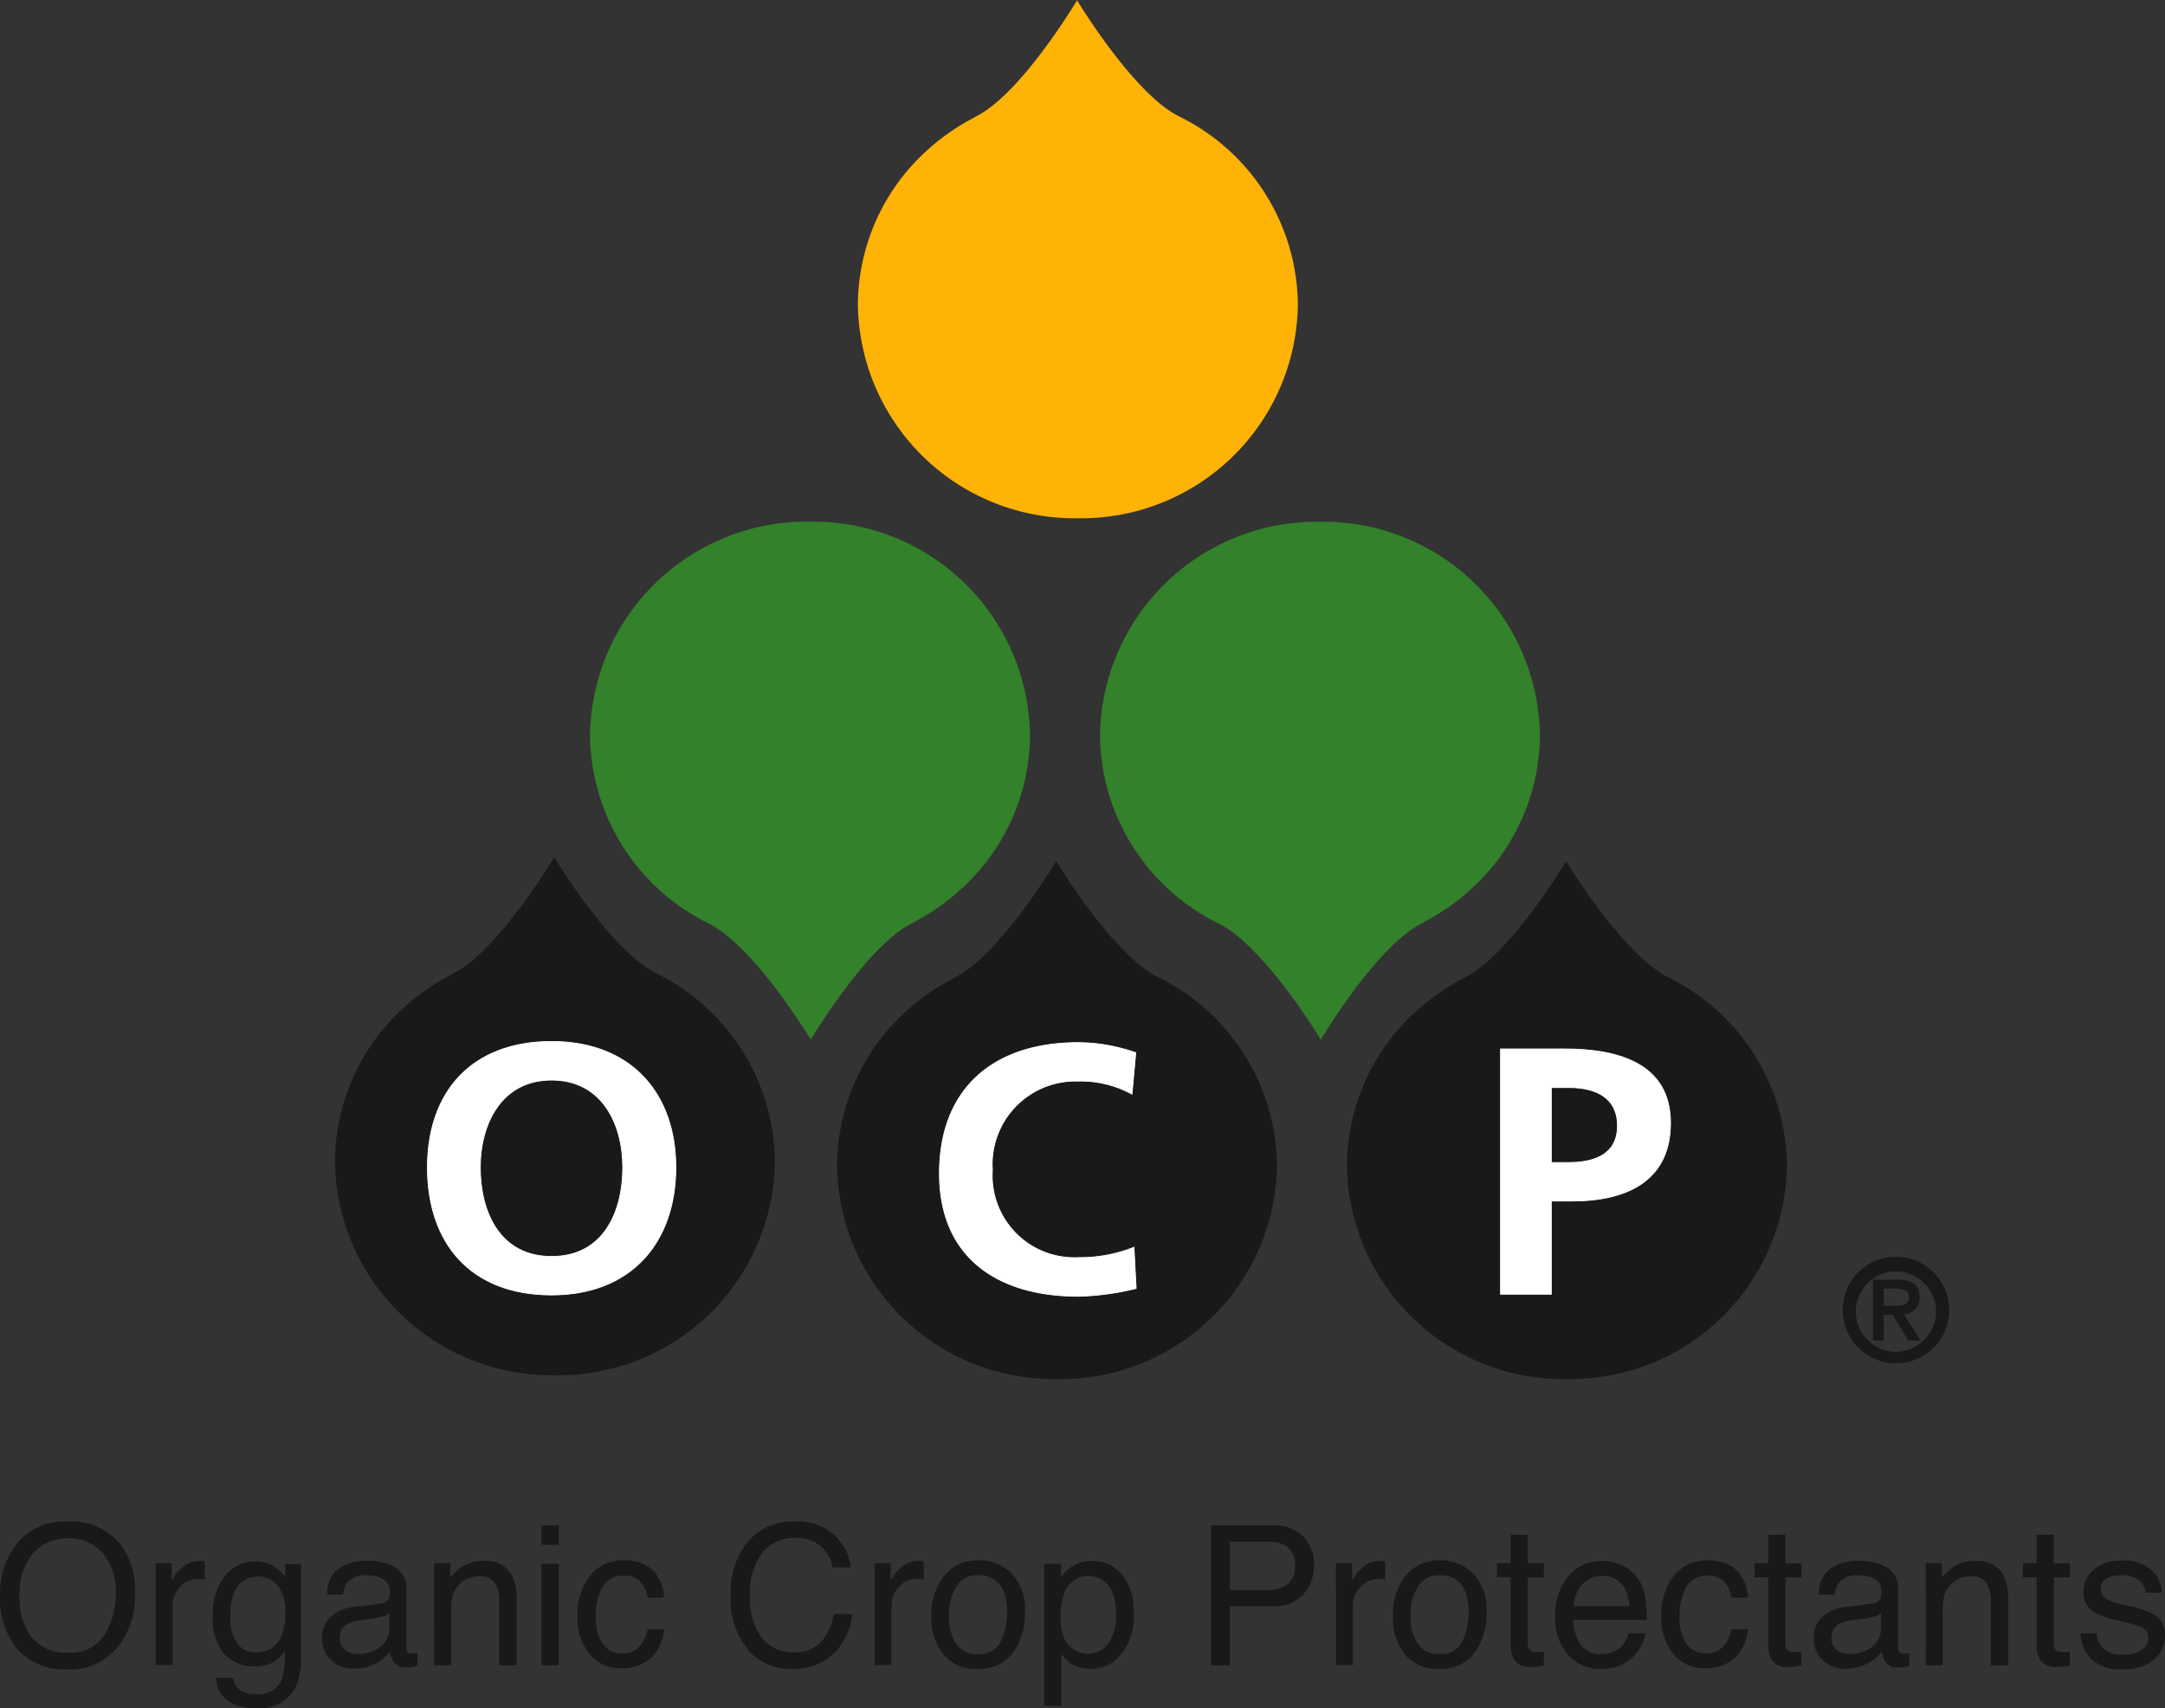 <svg id="Group_297" data-name="Group 297" xmlns="http://www.w3.org/2000/svg" width="122.971" height="97.023" viewBox="0 0 122.971 97.023">
  <rect x="0" y="0" width="122.971" height="97.023" fill="#333333" stroke="none"/>
  <path id="Path_157" data-name="Path 157" d="M17.5,50.3a4.414,4.414,0,0,1,.78,2.7,4.743,4.743,0,0,1-.893,2.958,3.534,3.534,0,0,1-3,1.388A3.538,3.538,0,0,1,11.54,56.13a4.585,4.585,0,0,1-.931-2.953,4.7,4.7,0,0,1,.8-2.754,3.41,3.41,0,0,1,3.007-1.474A3.6,3.6,0,0,1,17.5,50.3m-.941,5.067a4.385,4.385,0,0,0,.629-2.345,3.372,3.372,0,0,0-.726-2.259,2.466,2.466,0,0,0-1.985-.855,2.562,2.562,0,0,0-1.99.844,3.6,3.6,0,0,0-.769,2.5,3.664,3.664,0,0,0,.656,2.227,2.484,2.484,0,0,0,2.146.909,2.217,2.217,0,0,0,2.039-1.022" transform="translate(-10.609 37.462)" fill="#1a1818"/>
  <path id="Path_158" data-name="Path 158" d="M12.252,49.494h.914v1a2.2,2.2,0,0,1,.554-.71,1.416,1.416,0,0,1,1.011-.42l.091.005.221.022v1.027l-.161-.022-.156-.005a1.362,1.362,0,0,0-1.119.473,1.651,1.651,0,0,0-.393,1.092v3.329h-.963Z" transform="translate(-3.414 39.283)" fill="#1a1818"/>
  <path id="Path_159" data-name="Path 159" d="M16.422,49.7a2.648,2.648,0,0,1,.554.549v-.726h.888v5.266a3.91,3.91,0,0,1-.317,1.743,2.293,2.293,0,0,1-2.259,1.178,2.731,2.731,0,0,1-1.549-.42,1.622,1.622,0,0,1-.7-1.312h.979a1.067,1.067,0,0,0,.274.6,1.4,1.4,0,0,0,1.022.323,1.414,1.414,0,0,0,1.447-.785,4.558,4.558,0,0,0,.183-1.662,1.849,1.849,0,0,1-.694.662,2.318,2.318,0,0,1-1.07.215,2.287,2.287,0,0,1-1.624-.667,2.975,2.975,0,0,1-.694-2.211,3.386,3.386,0,0,1,.7-2.275,2.158,2.158,0,0,1,1.694-.812,2.041,2.041,0,0,1,1.173.333m.118,1.043a1.468,1.468,0,0,0-2.5.441,3.923,3.923,0,0,0-.194,1.35,2.4,2.4,0,0,0,.393,1.49,1.251,1.251,0,0,0,1.049.511,1.487,1.487,0,0,0,1.458-.947,3.094,3.094,0,0,0,.231-1.248,2.443,2.443,0,0,0-.436-1.6" transform="translate(-0.77 39.309)" fill="#1a1818"/>
  <path id="Path_160" data-name="Path 160" d="M17.35,51.79a.521.521,0,0,0,.446-.28.878.878,0,0,0,.065-.377.8.8,0,0,0-.35-.726,1.916,1.916,0,0,0-1-.221,1.263,1.263,0,0,0-1.07.409,1.415,1.415,0,0,0-.231.683h-.9a1.683,1.683,0,0,1,.688-1.5,2.775,2.775,0,0,1,1.533-.42,3.1,3.1,0,0,1,1.641.387,1.325,1.325,0,0,1,.624,1.21V54.3a.4.4,0,0,0,.065.242c.038.059.124.091.258.091l.145-.005.172-.027v.721a2.843,2.843,0,0,1-.344.081,2.556,2.556,0,0,1-.323.016.787.787,0,0,1-.721-.355,1.379,1.379,0,0,1-.167-.538,2.546,2.546,0,0,1-.844.678,2.645,2.645,0,0,1-1.216.285A1.8,1.8,0,0,1,14.516,55a1.615,1.615,0,0,1-.506-1.221,1.578,1.578,0,0,1,.5-1.248,2.344,2.344,0,0,1,1.307-.549Zm-2.028,2.63a1.132,1.132,0,0,0,.721.242,2.232,2.232,0,0,0,.99-.237,1.343,1.343,0,0,0,.8-1.291v-.785a1.608,1.608,0,0,1-.452.194,4.285,4.285,0,0,1-.549.108l-.581.075a2.267,2.267,0,0,0-.791.221.872.872,0,0,0-.446.812.8.8,0,0,0,.307.662" transform="translate(4.283 39.279)" fill="#1a1818"/>
  <path id="Path_161" data-name="Path 161" d="M15.194,49.494h.914v.823a2.622,2.622,0,0,1,.866-.732,2.305,2.305,0,0,1,1.011-.221,1.658,1.658,0,0,1,1.646.861,3.012,3.012,0,0,1,.237,1.345v3.717h-.979V51.635a2.025,2.025,0,0,0-.156-.855.935.935,0,0,0-.931-.538,1.856,1.856,0,0,0-.565.07,1.453,1.453,0,0,0-.694.473,1.471,1.471,0,0,0-.312.592,4,4,0,0,0-.075.877v3.034h-.963Z" transform="translate(9.468 39.283)" fill="#1a1818"/>
  <path id="Path_162" data-name="Path 162" d="M16.328,48.99h.979v1.1h-.979Zm0,2.178h.979v5.766h-.979Z" transform="translate(14.434 37.641)" fill="#1a1818"/>
  <path id="Path_163" data-name="Path 163" d="M20.887,49.832a2.3,2.3,0,0,1,.732,1.641h-.936a1.767,1.767,0,0,0-.393-.893,1.23,1.23,0,0,0-.979-.355,1.36,1.36,0,0,0-1.318.909,3.617,3.617,0,0,0-.258,1.452,2.779,2.779,0,0,0,.366,1.468,1.406,1.406,0,0,0,2.1.221,2.052,2.052,0,0,0,.484-1.006h.936a2.573,2.573,0,0,1-.8,1.684,2.5,2.5,0,0,1-1.646.533,2.2,2.2,0,0,1-1.8-.834,3.179,3.179,0,0,1-.667-2.071A3.531,3.531,0,0,1,17.44,50.2a2.365,2.365,0,0,1,1.872-.844,2.477,2.477,0,0,1,1.576.473" transform="translate(16.098 39.257)" fill="#1a1818"/>
  <path id="Path_164" data-name="Path 164" d="M24.242,49.745a2.836,2.836,0,0,1,.9,1.807H24.107a1.983,1.983,0,0,0-2.146-1.667,2.289,2.289,0,0,0-1.84.828,3.8,3.8,0,0,0-.7,2.528,3.727,3.727,0,0,0,.635,2.264,2.183,2.183,0,0,0,1.888.871,1.985,1.985,0,0,0,1.764-.914,3.468,3.468,0,0,0,.479-1.264h1.038a3.614,3.614,0,0,1-.909,2.1,3.205,3.205,0,0,1-2.5,1.022,3.259,3.259,0,0,1-2.275-.839,4.436,4.436,0,0,1-1.21-3.426,4.426,4.426,0,0,1,.909-2.883,3.3,3.3,0,0,1,2.716-1.226,3.134,3.134,0,0,1,2.291.8" transform="translate(23.178 37.462)" fill="#1a1818"/>
  <path id="Path_165" data-name="Path 165" d="M19.844,49.494h.914v1a2.2,2.2,0,0,1,.554-.71,1.416,1.416,0,0,1,1.011-.42l.091.005.221.022v1.027l-.161-.022-.156-.005a1.362,1.362,0,0,0-1.119.473,1.651,1.651,0,0,0-.393,1.092v3.329h-.963Z" transform="translate(29.829 39.283)" fill="#1a1818"/>
  <path id="Path_166" data-name="Path 166" d="M24.99,50.1a2.935,2.935,0,0,1,.764,2.195,3.8,3.8,0,0,1-.672,2.313,2.409,2.409,0,0,1-2.076.914,2.324,2.324,0,0,1-1.866-.807,3.223,3.223,0,0,1-.694-2.173,3.513,3.513,0,0,1,.726-2.324,2.436,2.436,0,0,1,1.958-.861,2.556,2.556,0,0,1,1.861.742m-.6,3.851a3.692,3.692,0,0,0,.35-1.63A2.921,2.921,0,0,0,24.49,51a1.429,1.429,0,0,0-1.388-.8,1.365,1.365,0,0,0-1.269.683,3.208,3.208,0,0,0-.4,1.641,2.813,2.813,0,0,0,.4,1.544,1.387,1.387,0,0,0,1.259.613,1.309,1.309,0,0,0,1.3-.732" transform="translate(32.461 39.257)" fill="#1a1818"/>
  <path id="Path_167" data-name="Path 167" d="M21.637,49.531h.941V50.3a2.349,2.349,0,0,1,.635-.613,2.029,2.029,0,0,1,1.146-.323,2.154,2.154,0,0,1,1.662.753,3.116,3.116,0,0,1,.683,2.157,3.311,3.311,0,0,1-.984,2.7,2.223,2.223,0,0,1-1.452.516,1.986,1.986,0,0,1-1.092-.285,2.485,2.485,0,0,1-.576-.559V57.6h-.963Zm3.625,4.54a2.712,2.712,0,0,0,.446-1.705,3.142,3.142,0,0,0-.2-1.189,1.452,1.452,0,0,0-2.749.054,3.976,3.976,0,0,0-.2,1.372,2.886,2.886,0,0,0,.2,1.14,1.456,1.456,0,0,0,2.5.328" transform="translate(37.68 39.279)" fill="#1a1818"/>
  <path id="Path_168" data-name="Path 168" d="M23.4,48.989h3.518a2.369,2.369,0,0,1,1.684.6,2.172,2.172,0,0,1,.645,1.678,2.445,2.445,0,0,1-.576,1.619,2.138,2.138,0,0,1-1.753.694H24.461v3.356H23.4Zm4.131,1.092a2.243,2.243,0,0,0-.963-.167h-2.1v2.754h2.1a1.959,1.959,0,0,0,1.156-.312,1.227,1.227,0,0,0,.446-1.087,1.2,1.2,0,0,0-.64-1.189" transform="translate(45.383 37.637)" fill="#1a1818"/>
  <path id="Path_169" data-name="Path 169" d="M24.717,49.494h.914v1a2.2,2.2,0,0,1,.554-.71,1.416,1.416,0,0,1,1.011-.42l.091.005.221.022v1.027l-.161-.022-.156-.005a1.362,1.362,0,0,0-1.119.473,1.651,1.651,0,0,0-.393,1.092v3.329h-.963Z" transform="translate(51.167 39.283)" fill="#1a1818"/>
  <path id="Path_170" data-name="Path 170" d="M29.864,50.1a2.935,2.935,0,0,1,.764,2.195,3.8,3.8,0,0,1-.672,2.313,2.409,2.409,0,0,1-2.076.914,2.324,2.324,0,0,1-1.866-.807,3.223,3.223,0,0,1-.694-2.173,3.513,3.513,0,0,1,.726-2.324A2.436,2.436,0,0,1,28,49.359a2.556,2.556,0,0,1,1.861.742m-.6,3.851a3.692,3.692,0,0,0,.35-1.63A2.921,2.921,0,0,0,29.364,51a1.429,1.429,0,0,0-1.388-.8,1.365,1.365,0,0,0-1.269.683,3.208,3.208,0,0,0-.4,1.641,2.813,2.813,0,0,0,.4,1.544,1.387,1.387,0,0,0,1.259.613,1.309,1.309,0,0,0,1.3-.732" transform="translate(53.804 39.257)" fill="#1a1818"/>
  <path id="Path_171" data-name="Path 171" d="M27.192,49.089h.974v1.619h.914v.8h-.914V55.28a.417.417,0,0,0,.2.409.891.891,0,0,0,.377.059l.151-.005a1.267,1.267,0,0,0,.183-.016V56.5a2.291,2.291,0,0,1-.344.07c-.118.011-.247.022-.387.022a1.04,1.04,0,0,1-.914-.35,1.553,1.553,0,0,1-.242-.909V51.5h-.775v-.8h.775Z" transform="translate(58.612 38.075)" fill="#1a1818"/>
  <path id="Path_172" data-name="Path 172" d="M30.9,49.655a2.2,2.2,0,0,1,.866.748,2.621,2.621,0,0,1,.382,1.022,6.619,6.619,0,0,1,.086,1.28H28.069a2.508,2.508,0,0,0,.409,1.42,1.358,1.358,0,0,0,1.183.533,1.52,1.52,0,0,0,1.194-.506,1.745,1.745,0,0,0,.355-.678h.947a2.005,2.005,0,0,1-.247.71,2.638,2.638,0,0,1-.473.64,2.221,2.221,0,0,1-1.076.586,3.475,3.475,0,0,1-.785.086,2.374,2.374,0,0,1-1.8-.791,3.076,3.076,0,0,1-.742-2.2,3.385,3.385,0,0,1,.748-2.27,2.437,2.437,0,0,1,1.947-.871,2.576,2.576,0,0,1,1.178.29m.344,2.275a2.58,2.58,0,0,0-.269-1.011,1.387,1.387,0,0,0-1.312-.7,1.452,1.452,0,0,0-1.108.484,1.842,1.842,0,0,0-.468,1.232Z" transform="translate(61.3 39.283)" fill="#1a1818"/>
  <path id="Path_173" data-name="Path 173" d="M32.332,49.832a2.3,2.3,0,0,1,.732,1.641h-.936a1.767,1.767,0,0,0-.393-.893,1.23,1.23,0,0,0-.979-.355,1.36,1.36,0,0,0-1.318.909,3.617,3.617,0,0,0-.258,1.452,2.778,2.778,0,0,0,.366,1.468,1.406,1.406,0,0,0,2.1.221,2.052,2.052,0,0,0,.484-1.006h.936a2.573,2.573,0,0,1-.8,1.684,2.5,2.5,0,0,1-1.646.533,2.2,2.2,0,0,1-1.8-.834,3.179,3.179,0,0,1-.667-2.071,3.531,3.531,0,0,1,.732-2.377,2.365,2.365,0,0,1,1.872-.844,2.477,2.477,0,0,1,1.576.473" transform="translate(66.213 39.257)" fill="#1a1818"/>
  <path id="Path_174" data-name="Path 174" d="M29.912,49.089h.974v1.619H31.8v.8h-.914V55.28a.417.417,0,0,0,.2.409.891.891,0,0,0,.377.059l.151-.005a1.266,1.266,0,0,0,.183-.016V56.5a2.291,2.291,0,0,1-.344.07c-.118.011-.247.022-.387.022a1.04,1.04,0,0,1-.914-.35,1.553,1.553,0,0,1-.242-.909V51.5h-.775v-.8h.775Z" transform="translate(70.522 38.075)" fill="#1a1818"/>
  <path id="Path_175" data-name="Path 175" d="M33.1,51.79a.521.521,0,0,0,.446-.28.878.878,0,0,0,.065-.377.8.8,0,0,0-.35-.726,1.916,1.916,0,0,0-1-.221,1.263,1.263,0,0,0-1.07.409,1.415,1.415,0,0,0-.231.683h-.9a1.683,1.683,0,0,1,.688-1.5,2.775,2.775,0,0,1,1.533-.42,3.1,3.1,0,0,1,1.641.387,1.325,1.325,0,0,1,.624,1.21V54.3a.4.4,0,0,0,.065.242c.038.059.124.091.258.091l.145-.005.172-.027v.721a2.844,2.844,0,0,1-.344.081,2.556,2.556,0,0,1-.323.016.787.787,0,0,1-.721-.355,1.379,1.379,0,0,1-.167-.538,2.546,2.546,0,0,1-.844.678,2.645,2.645,0,0,1-1.216.285A1.8,1.8,0,0,1,30.268,55a1.615,1.615,0,0,1-.506-1.221,1.578,1.578,0,0,1,.5-1.248,2.344,2.344,0,0,1,1.307-.549Zm-2.028,2.63a1.132,1.132,0,0,0,.721.242,2.232,2.232,0,0,0,.99-.237,1.343,1.343,0,0,0,.8-1.291v-.785a1.579,1.579,0,0,1-.457.194,4.038,4.038,0,0,1-.543.108L32,52.726a2.267,2.267,0,0,0-.791.221.872.872,0,0,0-.446.812.8.8,0,0,0,.307.662" transform="translate(73.258 39.279)" fill="#1a1818"/>
  <path id="Path_176" data-name="Path 176" d="M30.945,49.494h.914v.823a2.622,2.622,0,0,1,.866-.732,2.305,2.305,0,0,1,1.011-.221,1.658,1.658,0,0,1,1.646.861,3.012,3.012,0,0,1,.237,1.345v3.717H34.64V51.635a2.025,2.025,0,0,0-.156-.855.935.935,0,0,0-.931-.538,1.856,1.856,0,0,0-.565.07,1.453,1.453,0,0,0-.694.473,1.471,1.471,0,0,0-.312.592,4,4,0,0,0-.075.877v3.034h-.963Z" transform="translate(78.439 39.283)" fill="#1a1818"/>
  <path id="Path_177" data-name="Path 177" d="M32.746,49.089h.974v1.619h.914v.8h-.914V55.28a.417.417,0,0,0,.2.409.891.891,0,0,0,.377.059l.145-.005a1.216,1.216,0,0,0,.188-.016V56.5a2.291,2.291,0,0,1-.344.07c-.118.011-.247.022-.387.022a1.04,1.04,0,0,1-.914-.35,1.553,1.553,0,0,1-.242-.909V51.5h-.775v-.8h.775Z" transform="translate(82.931 38.075)" fill="#1a1818"/>
  <path id="Path_178" data-name="Path 178" d="M33.505,53.488a1.4,1.4,0,0,0,.247.748,1.559,1.559,0,0,0,1.291.468A1.86,1.86,0,0,0,36,54.466a.776.776,0,0,0,.42-.726.62.62,0,0,0-.333-.565,3.93,3.93,0,0,0-.839-.28l-.78-.194a3.9,3.9,0,0,1-1.1-.409,1.23,1.23,0,0,1-.629-1.092,1.682,1.682,0,0,1,.592-1.334,2.381,2.381,0,0,1,1.6-.506,2.208,2.208,0,0,1,1.893.769,1.671,1.671,0,0,1,.355,1.049H36.27a1.116,1.116,0,0,0-.237-.6,1.5,1.5,0,0,0-1.178-.382,1.446,1.446,0,0,0-.85.21.658.658,0,0,0-.285.554.675.675,0,0,0,.377.6,2.123,2.123,0,0,0,.645.237l.651.156a4.96,4.96,0,0,1,1.415.495,1.3,1.3,0,0,1,.565,1.173,1.8,1.8,0,0,1-.592,1.339,2.517,2.517,0,0,1-1.791.559,2.4,2.4,0,0,1-1.834-.586,2.225,2.225,0,0,1-.576-1.452Z" transform="translate(85.598 39.27)" fill="#1a1818"/>
  <path id="Path_179" data-name="Path 179" d="M38,39.538h0c-2.555-1.194-5.675-6.3-5.879-6.632v-.016l-.005.011-.005-.016v.027c-.2.333-3.292,5.438-5.825,6.632h.022a12.411,12.411,0,0,0-2.695,1.866,11.87,11.87,0,0,0-3.943,8.805,12.3,12.3,0,0,0,12.5,12.1,12.3,12.3,0,0,0,12.49-12.1A12.021,12.021,0,0,0,38,39.538" transform="translate(29.059 -32.884)" fill="#ffb307"/>
  <path id="Path_180" data-name="Path 180" d="M23.493,61.167h0c2.56,1.194,5.68,6.3,5.884,6.632V67.8l.011.005v-.016c.2-.333,3.292-5.443,5.825-6.637H35.2a12.4,12.4,0,0,0,2.689-1.872,11.87,11.87,0,0,0,3.943-8.8,12.3,12.3,0,0,0-12.5-12.092,12.3,12.3,0,0,0-12.49,12.092,12.027,12.027,0,0,0,6.654,10.682" transform="translate(16.672 -8.761)" fill="#33812a"/>
  <path id="Path_181" data-name="Path 181" d="M28.879,61.167h0c2.55,1.194,5.685,6.3,5.884,6.632V67.8l.016.005v-.016c.188-.333,3.286-5.443,5.82-6.637h-.022a12.7,12.7,0,0,0,2.695-1.872,11.865,11.865,0,0,0,3.937-8.8A12.293,12.293,0,0,0,34.715,38.393a12.3,12.3,0,0,0-12.49,12.092,12.017,12.017,0,0,0,6.654,10.682" transform="translate(40.256 -8.761)" fill="#33812a"/>
  <path id="Path_182" data-name="Path 182" d="M32.488,48.581h0c-2.56-1.194-5.68-6.3-5.89-6.637v.021c-.215.323-3.3,5.433-5.831,6.632h.016a12.888,12.888,0,0,0-2.7,1.861,11.882,11.882,0,0,0-3.937,8.816A12.3,12.3,0,0,0,26.641,71.36,12.292,12.292,0,0,0,39.136,59.274a12.055,12.055,0,0,0-6.648-10.693" transform="translate(4.879 6.74)" fill="#1a1818"/>
  <path id="Path_183" data-name="Path 183" d="M37.783,48.628h.005c-2.56-1.2-5.68-6.3-5.884-6.637v-.011l-.011-.005V42c-.2.334-3.3,5.438-5.825,6.632h.016A12.356,12.356,0,0,0,23.4,50.494a11.892,11.892,0,0,0-3.948,8.816A12.3,12.3,0,0,0,31.942,71.4a12.3,12.3,0,0,0,12.5-12.092,12.035,12.035,0,0,0-6.659-10.682" transform="translate(28.091 6.919)" fill="#1a1818"/>
  <path id="Path_184" data-name="Path 184" d="M43.169,48.628h.005c-2.56-1.2-5.691-6.3-5.89-6.637v-.011l-.005-.005V42c-.2.334-3.3,5.438-5.831,6.632h.027a12.581,12.581,0,0,0-2.695,1.861,11.853,11.853,0,0,0-3.948,8.816A12.3,12.3,0,0,0,37.328,71.4,12.3,12.3,0,0,0,49.823,59.31a12.05,12.05,0,0,0-6.654-10.682" transform="translate(51.675 6.919)" fill="#1a1818"/>
  <path id="Path_185" data-name="Path 185" d="M22.179,56.09c2.948,0,4.039-2.533,4.039-5.056,0-2.453-1.173-4.959-4.039-4.959s-4.05,2.507-4.05,4.959c0,2.523,1.1,5.056,4.05,5.056m0-12.21c4.518,0,7.057,2.948,7.057,7.154,0,4.222-2.5,7.245-7.057,7.245-4.631,0-7.057-2.969-7.057-7.245,0-4.26,2.474-7.154,7.057-7.154" transform="translate(9.153 15.265)" fill="#fff"/>
  <path id="Path_186" data-name="Path 186" d="M22.179,56.09c2.948,0,4.039-2.533,4.039-5.056,0-2.453-1.173-4.959-4.039-4.959s-4.05,2.507-4.05,4.959C18.129,53.556,19.226,56.09,22.179,56.09Zm0-12.21c4.518,0,7.057,2.948,7.057,7.154,0,4.222-2.5,7.245-7.057,7.245-4.631,0-7.057-2.969-7.057-7.245C15.122,46.774,17.6,43.88,22.179,43.88Z" transform="translate(9.153 15.265)" fill="none" stroke="#fff" stroke-width="0.044"/>
  <path id="Path_187" data-name="Path 187" d="M31.706,57.855a14.973,14.973,0,0,1-3.286.446c-4.658,0-7.891-2.264-7.891-6.976,0-4.766,3.007-7.434,7.891-7.434a9.985,9.985,0,0,1,3.265.576l-.215,2.356a6.069,6.069,0,0,0-3.1-.742,4.725,4.725,0,0,0-4.83,5.045A4.659,4.659,0,0,0,28.42,56.1a8.292,8.292,0,0,0,3.163-.586Z" transform="translate(32.829 15.318)" fill="#fff"/>
  <path id="Path_188" data-name="Path 188" d="M31.706,57.855a14.973,14.973,0,0,1-3.286.446c-4.658,0-7.891-2.264-7.891-6.976,0-4.766,3.007-7.434,7.891-7.434a9.985,9.985,0,0,1,3.265.576l-.215,2.356a6.069,6.069,0,0,0-3.1-.742,4.725,4.725,0,0,0-4.83,5.045A4.659,4.659,0,0,0,28.42,56.1a8.292,8.292,0,0,0,3.163-.586Z" transform="translate(32.829 15.318)" fill="none" stroke="#fff" stroke-width="0.044"/>
  <path id="Path_189" data-name="Path 189" d="M29.342,50.408h1.011c1.442,0,2.743-.468,2.743-2.082s-1.253-2.173-2.743-2.173H29.342Zm-2.888-6.449h3.658c3.13,0,6,.882,6,4.206,0,3.26-2.453,4.432-5.551,4.432H29.342V57.89H26.454Z" transform="translate(58.774 15.611)" fill="#fff"/>
  <path id="Path_190" data-name="Path 190" d="M29.342,50.408h1.011c1.442,0,2.743-.468,2.743-2.082s-1.253-2.173-2.743-2.173H29.342Zm-2.888-6.449h3.658c3.13,0,6,.882,6,4.206,0,3.26-2.453,4.432-5.551,4.432H29.342V57.89H26.454Z" transform="translate(58.774 15.611)" fill="none" stroke="#fff" stroke-width="0.044"/>
  <path id="Path_191" data-name="Path 191" d="M33.091,46.154a3.023,3.023,0,1,1-3.023,3.023,3.022,3.022,0,0,1,3.023-3.023m2.281,3.023a2.282,2.282,0,1,0-2.281,2.372,2.323,2.323,0,0,0,2.281-2.372m-2.469.269h-.511V50.9h-.608V47.45h1.345c.861,0,1.3.29,1.3.99a.94.94,0,0,1-.893.979l.947,1.485h-.7Zm.108-.506c.43,0,.818-.043.818-.522,0-.4-.425-.463-.769-.463h-.667v.984Z" transform="translate(74.599 25.223)" fill="#1a1818"/>
</svg>
